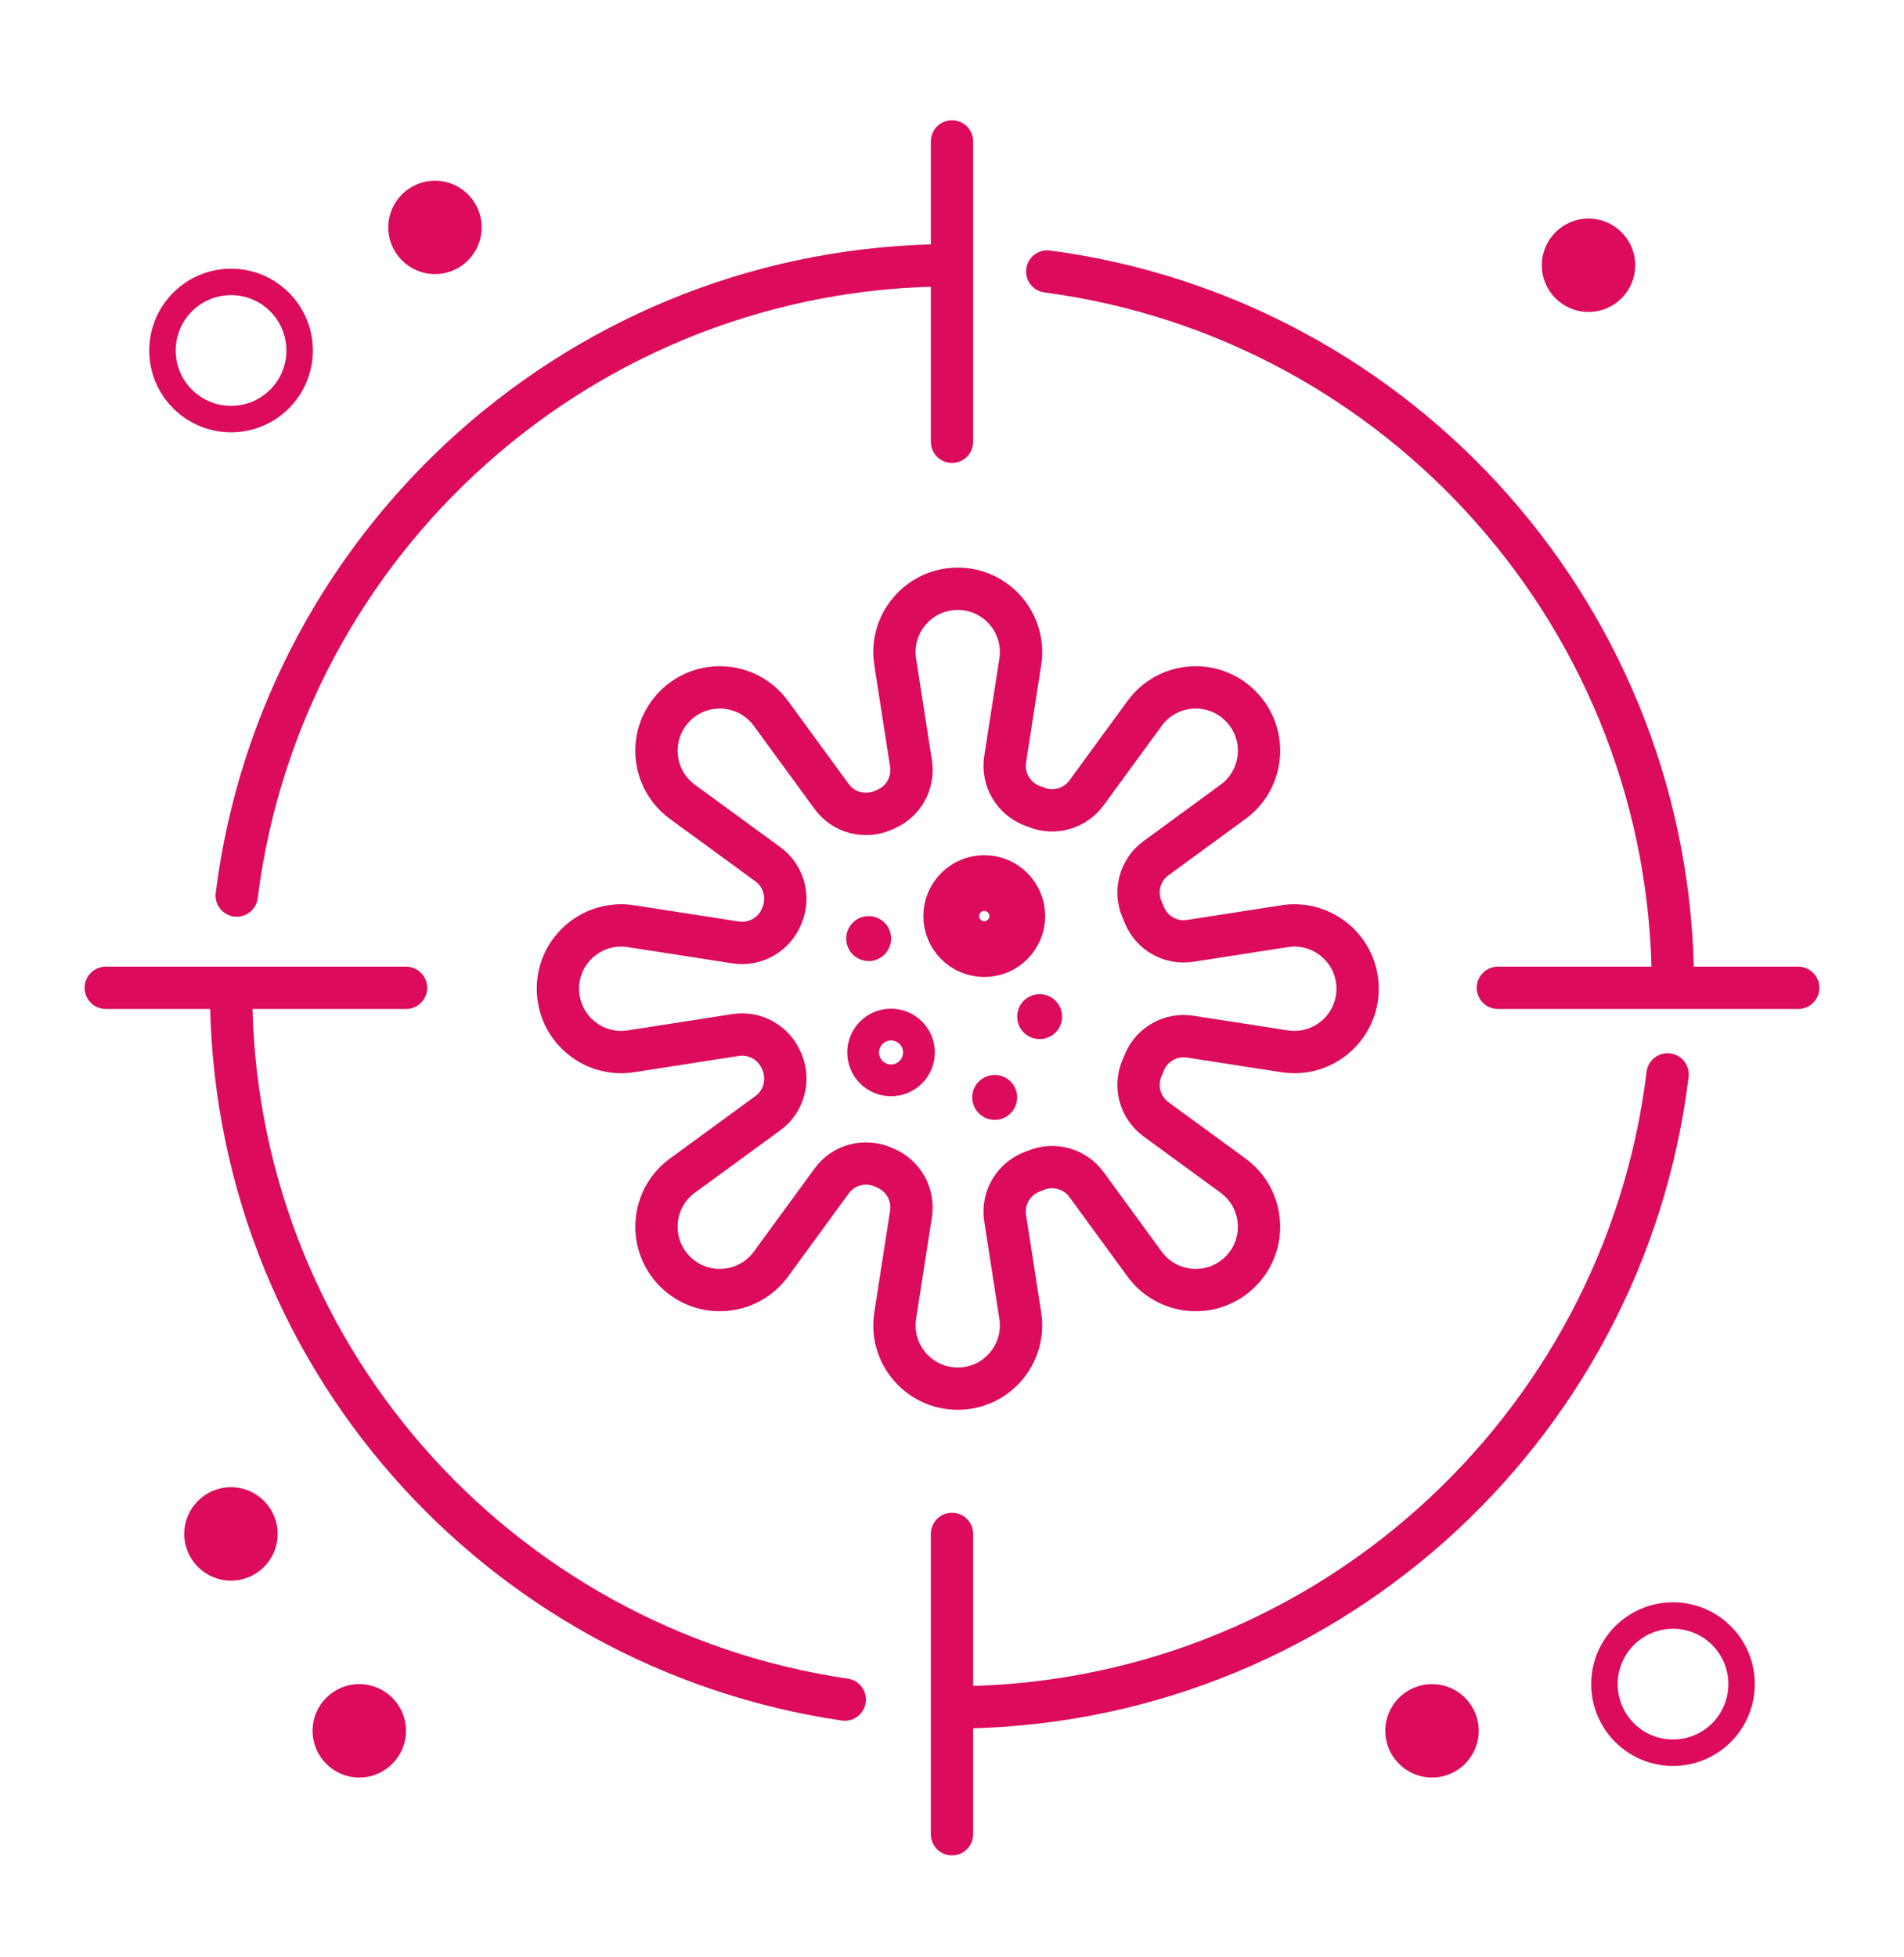 <svg xmlns="http://www.w3.org/2000/svg" fill="none" viewBox="0 0 36 37" height="37" width="36">
<path stroke-linejoin="round" stroke-linecap="round" stroke-miterlimit="10" stroke-width="0.8" stroke="#DC0B5B" d="M15.973 32.128C9.406 31.159 4.369 25.55 4.369 18.711M31.53 20.309C30.71 27.052 24.965 32.276 18 32.276M19.801 5.132C26.478 6.014 31.631 11.728 31.631 18.645M4.476 16.929C5.32 10.211 11.053 5.014 18 5.014M18 2.673V8.351M18 28.996V34.673M2 18.673H7.677M28.322 18.673H34"></path>
<path stroke-linejoin="round" stroke-linecap="round" stroke-miterlimit="10" stroke-width="0.5" stroke="#DC0B5B" d="M4.369 7.922C5.085 7.922 5.665 7.342 5.665 6.626C5.665 5.91 5.085 5.329 4.369 5.329C3.653 5.329 3.072 5.91 3.072 6.626C3.072 7.342 3.653 7.922 4.369 7.922Z"></path>
<path stroke-linejoin="round" stroke-linecap="round" stroke-miterlimit="10" stroke-width="0.5" stroke="#DC0B5B" d="M31.633 33.132C32.349 33.132 32.929 32.551 32.929 31.835C32.929 31.119 32.349 30.539 31.633 30.539C30.916 30.539 30.336 31.119 30.336 31.835C30.336 32.551 30.916 33.132 31.633 33.132Z"></path>
<path fill="#DC0B5B" d="M8.225 5.181C8.712 5.181 9.107 4.786 9.107 4.298C9.107 3.811 8.712 3.416 8.225 3.416C7.737 3.416 7.342 3.811 7.342 4.298C7.342 4.786 7.737 5.181 8.225 5.181Z"></path>
<path fill="#DC0B5B" d="M30.035 5.897C30.523 5.897 30.918 5.502 30.918 5.015C30.918 4.527 30.523 4.132 30.035 4.132C29.548 4.132 29.152 4.527 29.152 5.015C29.152 5.502 29.548 5.897 30.035 5.897Z"></path>
<path fill="#DC0B5B" d="M27.076 33.601C27.564 33.601 27.959 33.205 27.959 32.718C27.959 32.23 27.564 31.835 27.076 31.835C26.589 31.835 26.193 32.23 26.193 32.718C26.193 33.205 26.589 33.601 27.076 33.601Z"></path>
<path fill="#DC0B5B" d="M4.367 29.879C4.855 29.879 5.25 29.484 5.25 28.996C5.25 28.509 4.855 28.113 4.367 28.113C3.88 28.113 3.484 28.509 3.484 28.996C3.484 29.484 3.88 29.879 4.367 29.879Z"></path>
<path fill="#DC0B5B" d="M6.793 33.601C7.281 33.601 7.676 33.205 7.676 32.718C7.676 32.23 7.281 31.835 6.793 31.835C6.305 31.835 5.91 32.23 5.91 32.718C5.91 33.205 6.305 33.601 6.793 33.601Z"></path>
<path stroke-linejoin="round" stroke-linecap="round" stroke-miterlimit="10" stroke-width="0.8" stroke="#DC0B5B" d="M25.669 18.69C25.669 17.956 25.013 17.395 24.288 17.508L22.505 17.785C22.138 17.842 21.778 17.642 21.638 17.298C21.624 17.264 21.61 17.231 21.596 17.198C21.521 17.03 21.507 16.842 21.554 16.664C21.602 16.487 21.708 16.331 21.857 16.223L23.314 15.157C23.907 14.724 23.974 13.864 23.454 13.345C22.935 12.825 22.075 12.892 21.642 13.485L20.543 14.989C20.437 15.133 20.286 15.238 20.114 15.287C19.942 15.337 19.759 15.327 19.593 15.26C19.568 15.251 19.544 15.241 19.519 15.232C19.162 15.097 18.946 14.731 19.005 14.354L19.291 12.511C19.404 11.786 18.843 11.13 18.109 11.13C17.374 11.13 16.813 11.786 16.926 12.511L17.225 14.434C17.252 14.61 17.22 14.79 17.134 14.947C17.048 15.103 16.912 15.226 16.748 15.296C16.735 15.302 16.721 15.308 16.708 15.314C16.36 15.469 15.952 15.367 15.727 15.06L14.576 13.485C14.143 12.892 13.282 12.825 12.763 13.345C12.244 13.864 12.31 14.724 12.903 15.157L14.521 16.339C14.821 16.559 14.928 16.955 14.788 17.3L14.783 17.312C14.642 17.663 14.283 17.873 13.909 17.815L11.93 17.508C11.204 17.395 10.549 17.956 10.549 18.69C10.549 19.424 11.204 19.986 11.93 19.873L13.909 19.565C14.283 19.507 14.642 19.718 14.783 20.068L14.788 20.08C14.928 20.425 14.821 20.821 14.521 21.041L12.903 22.223C12.31 22.656 12.244 23.517 12.763 24.036C13.282 24.555 14.143 24.488 14.576 23.896L15.727 22.321C15.952 22.013 16.36 21.911 16.708 22.066C16.721 22.072 16.735 22.078 16.748 22.084C16.912 22.154 17.048 22.278 17.134 22.434C17.22 22.59 17.252 22.77 17.225 22.947L16.926 24.869C16.813 25.595 17.374 26.25 18.109 26.25C18.843 26.25 19.404 25.595 19.291 24.869L19.005 23.026C18.946 22.649 19.162 22.284 19.519 22.149C19.544 22.139 19.568 22.13 19.593 22.12C19.759 22.053 19.942 22.044 20.114 22.093C20.286 22.142 20.437 22.247 20.543 22.392L21.642 23.896C22.075 24.488 22.935 24.555 23.454 24.036C23.974 23.517 23.907 22.656 23.314 22.223L21.857 21.158C21.708 21.049 21.602 20.893 21.554 20.716C21.507 20.538 21.521 20.35 21.596 20.182C21.61 20.149 21.624 20.116 21.638 20.083C21.778 19.739 22.138 19.539 22.505 19.596L24.288 19.873C25.013 19.986 25.669 19.424 25.669 18.69Z"></path>
<path stroke-linejoin="round" stroke-linecap="round" stroke-miterlimit="10" stroke-width="1.055" stroke="#DC0B5B" d="M16.847 20.195C17.013 20.195 17.148 20.061 17.148 19.895C17.148 19.729 17.013 19.595 16.847 19.595C16.681 19.595 16.547 19.729 16.547 19.895C16.547 20.061 16.681 20.195 16.847 20.195Z"></path>
<path stroke-linejoin="round" stroke-linecap="round" stroke-miterlimit="10" stroke-width="1.055" stroke="#DC0B5B" d="M18.61 17.941C18.955 17.941 19.234 17.662 19.234 17.317C19.234 16.973 18.955 16.693 18.61 16.693C18.266 16.693 17.986 16.973 17.986 17.317C17.986 17.662 18.266 17.941 18.61 17.941Z"></path>
<path fill="#DC0B5B" d="M19.657 19.642C19.892 19.642 20.082 19.452 20.082 19.218C20.082 18.983 19.892 18.793 19.657 18.793C19.423 18.793 19.232 18.983 19.232 19.218C19.232 19.452 19.423 19.642 19.657 19.642Z"></path>
<path fill="#DC0B5B" d="M18.808 21.169C19.042 21.169 19.232 20.979 19.232 20.744C19.232 20.51 19.042 20.32 18.808 20.32C18.573 20.32 18.383 20.51 18.383 20.744C18.383 20.979 18.573 21.169 18.808 21.169Z"></path>
<path fill="#DC0B5B" d="M16.425 18.167C16.659 18.167 16.849 17.977 16.849 17.742C16.849 17.508 16.659 17.317 16.425 17.317C16.19 17.317 16 17.508 16 17.742C16 17.977 16.19 18.167 16.425 18.167Z"></path>
</svg>
